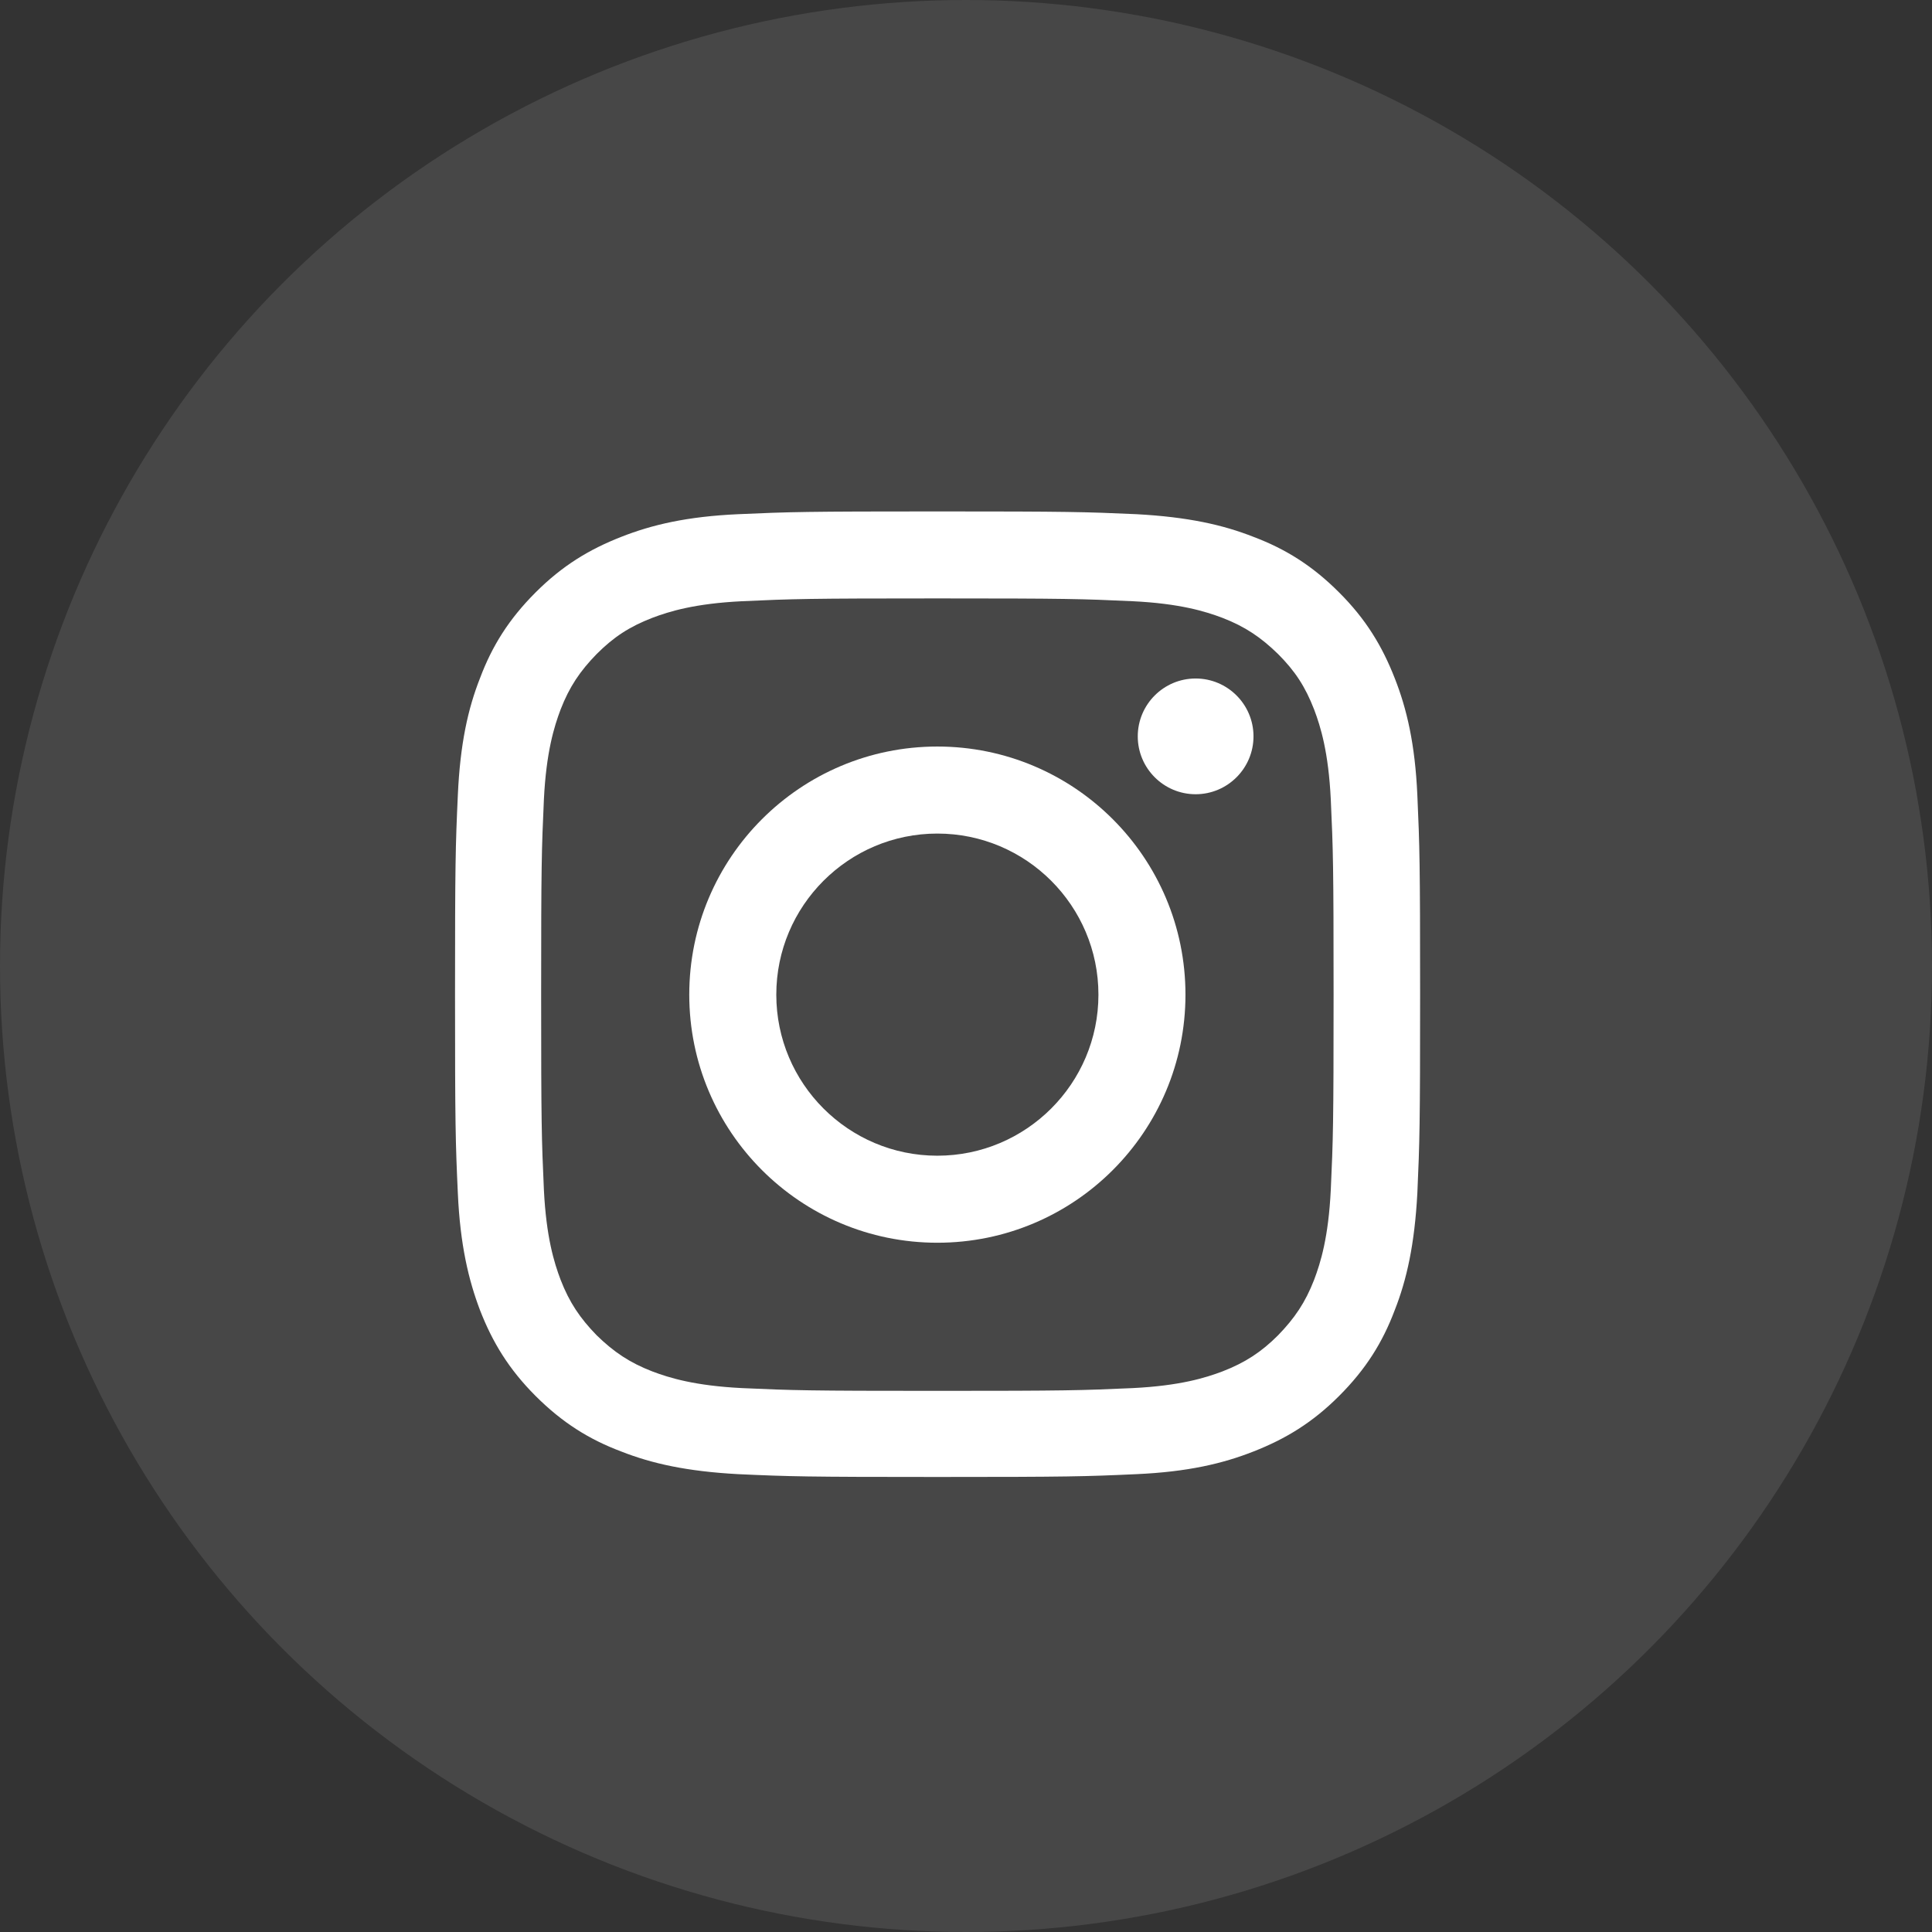 <?xml version="1.0" encoding="UTF-8"?>
<svg xmlns="http://www.w3.org/2000/svg" width="42" height="42" viewBox="0 0 42 42" fill="none">
  <rect x="0" y="0" width="42" height="42" fill="#333333" stroke="none"/>
  <circle opacity="0.1" cx="21" cy="21" r="21" fill="white"></circle>
  <g clip-path="url(#clip0_307_2377)">
    <path d="M20.377 13.009C23.185 13.009 23.517 13.019 24.624 13.07C25.65 13.12 26.203 13.291 26.576 13.432C27.069 13.623 27.411 13.855 27.783 14.217C28.155 14.589 28.377 14.931 28.568 15.424C28.709 15.797 28.88 16.35 28.93 17.376C28.981 18.483 28.991 18.815 28.991 21.623C28.991 24.43 28.981 24.762 28.93 25.869C28.88 26.895 28.709 27.449 28.568 27.821C28.377 28.314 28.145 28.656 27.783 29.029C27.421 29.391 27.069 29.622 26.576 29.813C26.203 29.954 25.65 30.125 24.624 30.176C23.517 30.226 23.185 30.236 20.377 30.236C17.57 30.236 17.238 30.226 16.131 30.176C15.105 30.125 14.551 29.954 14.179 29.813C13.686 29.622 13.344 29.391 12.972 29.029C12.609 28.656 12.378 28.314 12.187 27.821C12.046 27.449 11.875 26.895 11.824 25.869C11.774 24.762 11.764 24.43 11.764 21.623C11.764 18.815 11.774 18.483 11.824 17.376C11.875 16.35 12.046 15.797 12.187 15.424C12.378 14.931 12.609 14.589 12.972 14.217C13.344 13.845 13.686 13.623 14.179 13.432C14.551 13.291 15.105 13.12 16.131 13.07C17.238 13.019 17.57 13.009 20.377 13.009ZM20.377 11.118C17.53 11.118 17.167 11.128 16.05 11.178C14.934 11.228 14.169 11.409 13.505 11.671C12.81 11.943 12.227 12.295 11.643 12.879C11.06 13.462 10.697 14.046 10.436 14.74C10.174 15.404 10.003 16.169 9.953 17.286C9.902 18.403 9.892 18.765 9.892 21.613C9.892 24.46 9.902 24.823 9.953 25.939C10.003 27.056 10.184 27.821 10.436 28.485C10.707 29.18 11.06 29.763 11.643 30.347C12.227 30.93 12.81 31.293 13.505 31.554C14.169 31.816 14.934 31.987 16.05 32.047C17.167 32.098 17.53 32.108 20.377 32.108C23.225 32.108 23.587 32.098 24.704 32.047C25.821 31.997 26.586 31.816 27.25 31.554C27.944 31.282 28.528 30.93 29.111 30.347C29.695 29.763 30.057 29.18 30.319 28.485C30.581 27.821 30.752 27.056 30.812 25.939C30.862 24.823 30.872 24.46 30.872 21.613C30.872 18.765 30.862 18.403 30.812 17.286C30.762 16.169 30.581 15.404 30.319 14.74C30.047 14.046 29.695 13.462 29.111 12.879C28.528 12.295 27.944 11.933 27.25 11.671C26.586 11.409 25.821 11.238 24.704 11.178C23.587 11.128 23.225 11.118 20.377 11.118Z" fill="white"></path>
    <path d="M20.377 16.229C17.399 16.229 14.984 18.644 14.984 21.623C14.984 24.601 17.399 27.016 20.377 27.016C23.356 27.016 25.771 24.601 25.771 21.623C25.771 18.644 23.356 16.229 20.377 16.229ZM20.377 25.124C18.445 25.124 16.876 23.555 16.876 21.623C16.876 19.691 18.445 18.121 20.377 18.121C22.309 18.121 23.879 19.691 23.879 21.623C23.879 23.555 22.309 25.124 20.377 25.124Z" fill="white"></path>
    <path d="M27.25 16.008C27.25 16.702 26.686 17.266 25.992 17.266C25.298 17.266 24.734 16.702 24.734 16.008C24.734 15.314 25.298 14.75 25.992 14.75C26.686 14.75 27.25 15.314 27.25 16.008Z" fill="white"></path>
  </g>
  <defs>
    <clipPath id="clip0_307_2377">
      <rect width="21" height="21" fill="white" transform="translate(9.882 11.118)"></rect>
    </clipPath>
  </defs>
</svg>
